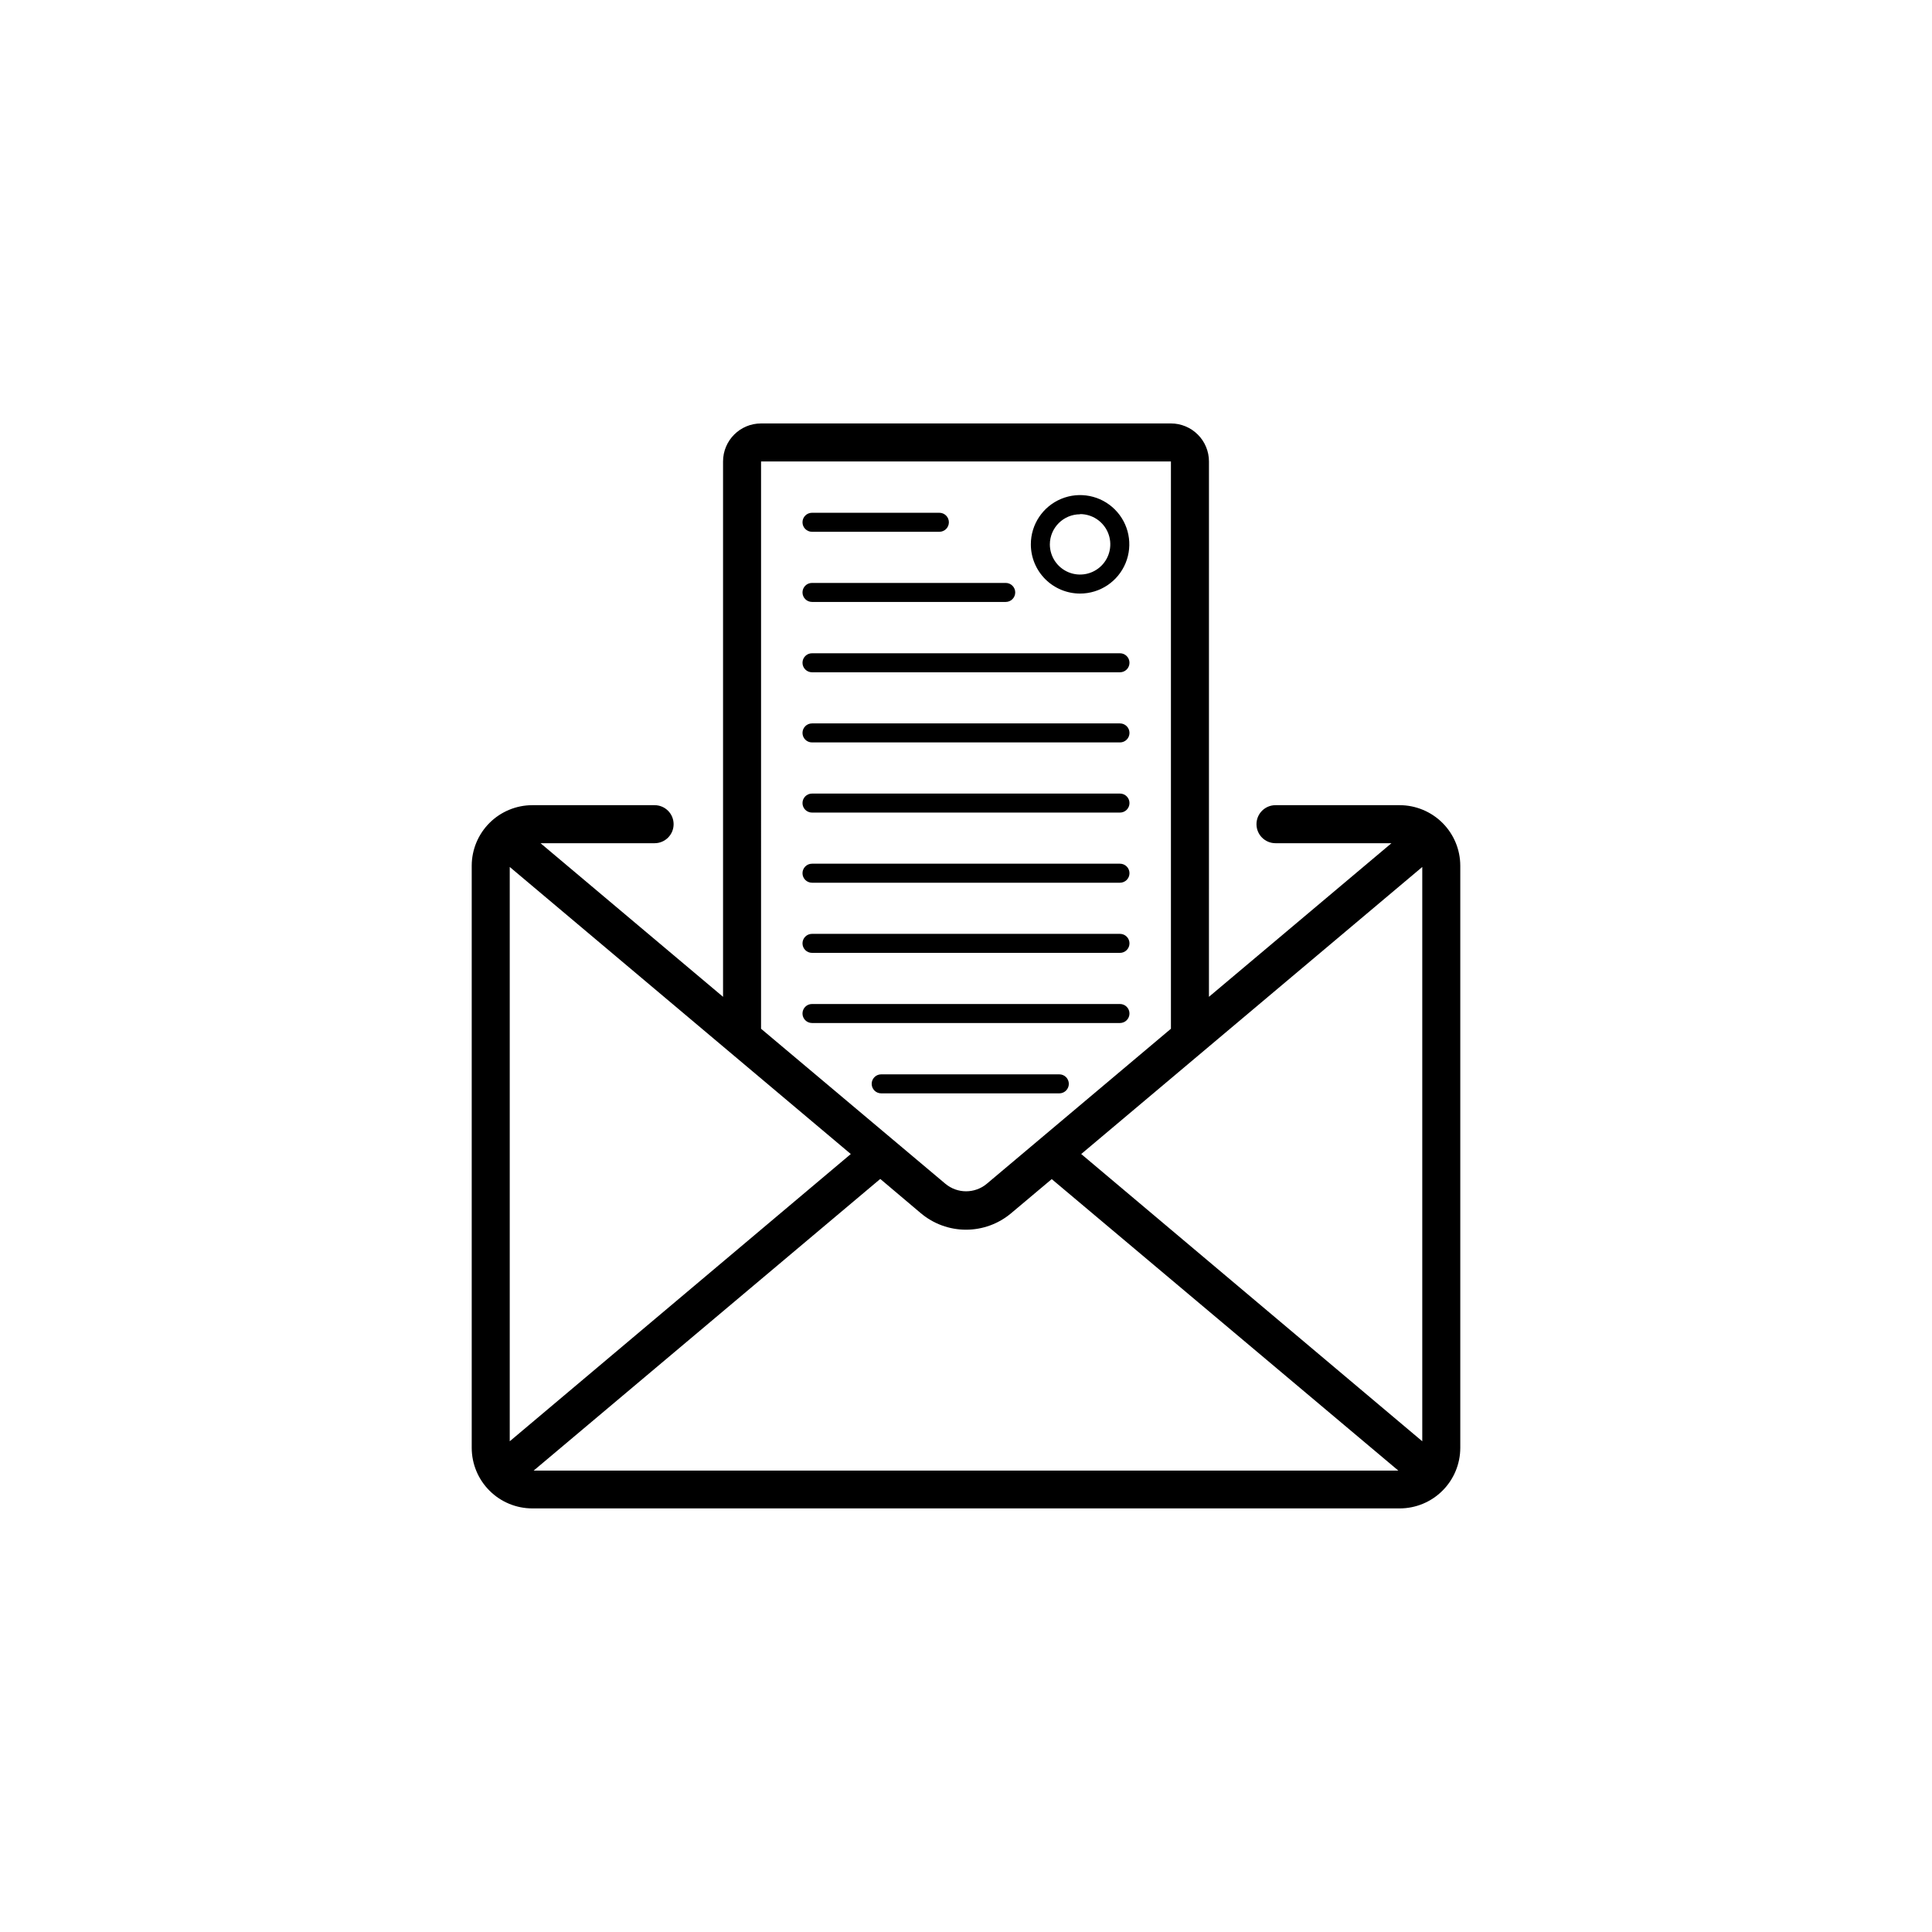 <?xml version="1.0" encoding="UTF-8"?>
<!-- Uploaded to: SVG Repo, www.svgrepo.com, Generator: SVG Repo Mixer Tools -->
<svg fill="#000000" width="800px" height="800px" version="1.1" viewBox="144 144 512 512" xmlns="http://www.w3.org/2000/svg">
 <g>
  <path d="m514.97 357.38h-32.949c-2.785 0-5.039 2.258-5.039 5.039s2.254 5.039 5.039 5.039h30.73l-48.367 40.707 0.004-141.87c0-2.676-1.062-5.238-2.953-7.125-1.891-1.891-4.453-2.953-7.125-2.953h-108.62c-5.566 0-10.074 4.512-10.074 10.078v141.87l-48.367-40.707h30.23-0.004c2.785 0 5.039-2.258 5.039-5.039s-2.254-5.039-5.039-5.039h-32.445c-4.242 0.016-8.309 1.707-11.312 4.707-3 3.004-4.695 7.07-4.707 11.316v154.32c0.012 4.246 1.707 8.312 4.707 11.312 3.004 3.004 7.07 4.695 11.312 4.707h229.94c4.242-0.012 8.312-1.703 11.312-4.707 3.004-3 4.695-7.066 4.707-11.312v-154.32c-0.012-4.246-1.703-8.312-4.707-11.316-3-3-7.07-4.691-11.312-4.707zm-145.5 92.449-90.383 76.125v-152.2zm7.809 6.602 10.73 9.066c3.356 2.832 7.602 4.387 11.992 4.387 4.387 0 8.637-1.555 11.988-4.387l10.73-9.02 91.848 77.238h-229.13zm53.254-6.602 90.383-76.074v152.2zm-84.844-183.54h108.62v150.34l-48.77 41.059c-3.188 2.688-7.844 2.688-11.031 0l-48.82-41.059z"/>
  <path d="m430.23 301.3c5.277 0 10.035-3.18 12.055-8.055s0.906-10.488-2.828-14.219c-3.731-3.734-9.344-4.848-14.219-2.828s-8.055 6.777-8.055 12.055c0 3.461 1.375 6.781 3.82 9.227 2.449 2.445 5.766 3.82 9.227 3.82zm0-21.059c3.242 0 6.16 1.953 7.402 4.945 1.238 2.992 0.555 6.438-1.738 8.73-2.289 2.289-5.734 2.977-8.73 1.738-2.992-1.242-4.945-4.164-4.945-7.402 0.031-4.406 3.609-7.961 8.012-7.961z"/>
  <path d="m359.19 284.93h33.754c1.391 0 2.519-1.129 2.519-2.519s-1.129-2.519-2.519-2.519h-33.754c-1.395 0-2.519 1.129-2.519 2.519s1.125 2.519 2.519 2.519z"/>
  <path d="m359.19 303.52h51.336c1.391 0 2.519-1.129 2.519-2.519s-1.129-2.519-2.519-2.519h-51.336c-1.395 0-2.519 1.129-2.519 2.519s1.125 2.519 2.519 2.519z"/>
  <path d="m359.19 322.16h81.617c1.391 0 2.516-1.129 2.516-2.519s-1.125-2.519-2.516-2.519h-81.617c-1.395 0-2.519 1.129-2.519 2.519s1.125 2.519 2.519 2.519z"/>
  <path d="m359.19 340.75h81.617c1.391 0 2.516-1.129 2.516-2.519s-1.125-2.519-2.516-2.519h-81.617c-1.395 0-2.519 1.129-2.519 2.519s1.125 2.519 2.519 2.519z"/>
  <path d="m359.19 359.34h81.617c1.391 0 2.516-1.125 2.516-2.519 0-1.391-1.125-2.516-2.516-2.516h-81.617c-1.395 0-2.519 1.125-2.519 2.516 0 1.395 1.125 2.519 2.519 2.519z"/>
  <path d="m359.19 377.93h81.617c1.391 0 2.516-1.129 2.516-2.519 0-1.395-1.125-2.519-2.516-2.519h-81.617c-1.395 0-2.519 1.125-2.519 2.519 0 1.391 1.125 2.519 2.519 2.519z"/>
  <path d="m359.19 396.52h81.617c1.391 0 2.516-1.129 2.516-2.519s-1.125-2.519-2.516-2.519h-81.617c-1.395 0-2.519 1.129-2.519 2.519s1.125 2.519 2.519 2.519z"/>
  <path d="m443.32 412.59c0-0.668-0.262-1.309-0.734-1.781s-1.113-0.738-1.781-0.738h-81.617c-1.395 0-2.519 1.129-2.519 2.519s1.125 2.519 2.519 2.519h81.617c0.668 0 1.309-0.266 1.781-0.738s0.734-1.113 0.734-1.781z"/>
  <path d="m427.25 431.23c0-0.668-0.266-1.309-0.738-1.781s-1.113-0.738-1.781-0.738h-47.207c-1.391 0-2.519 1.129-2.519 2.519s1.129 2.519 2.519 2.519h47.258c1.371-0.027 2.469-1.148 2.469-2.519z"/>
 </g>
</svg>